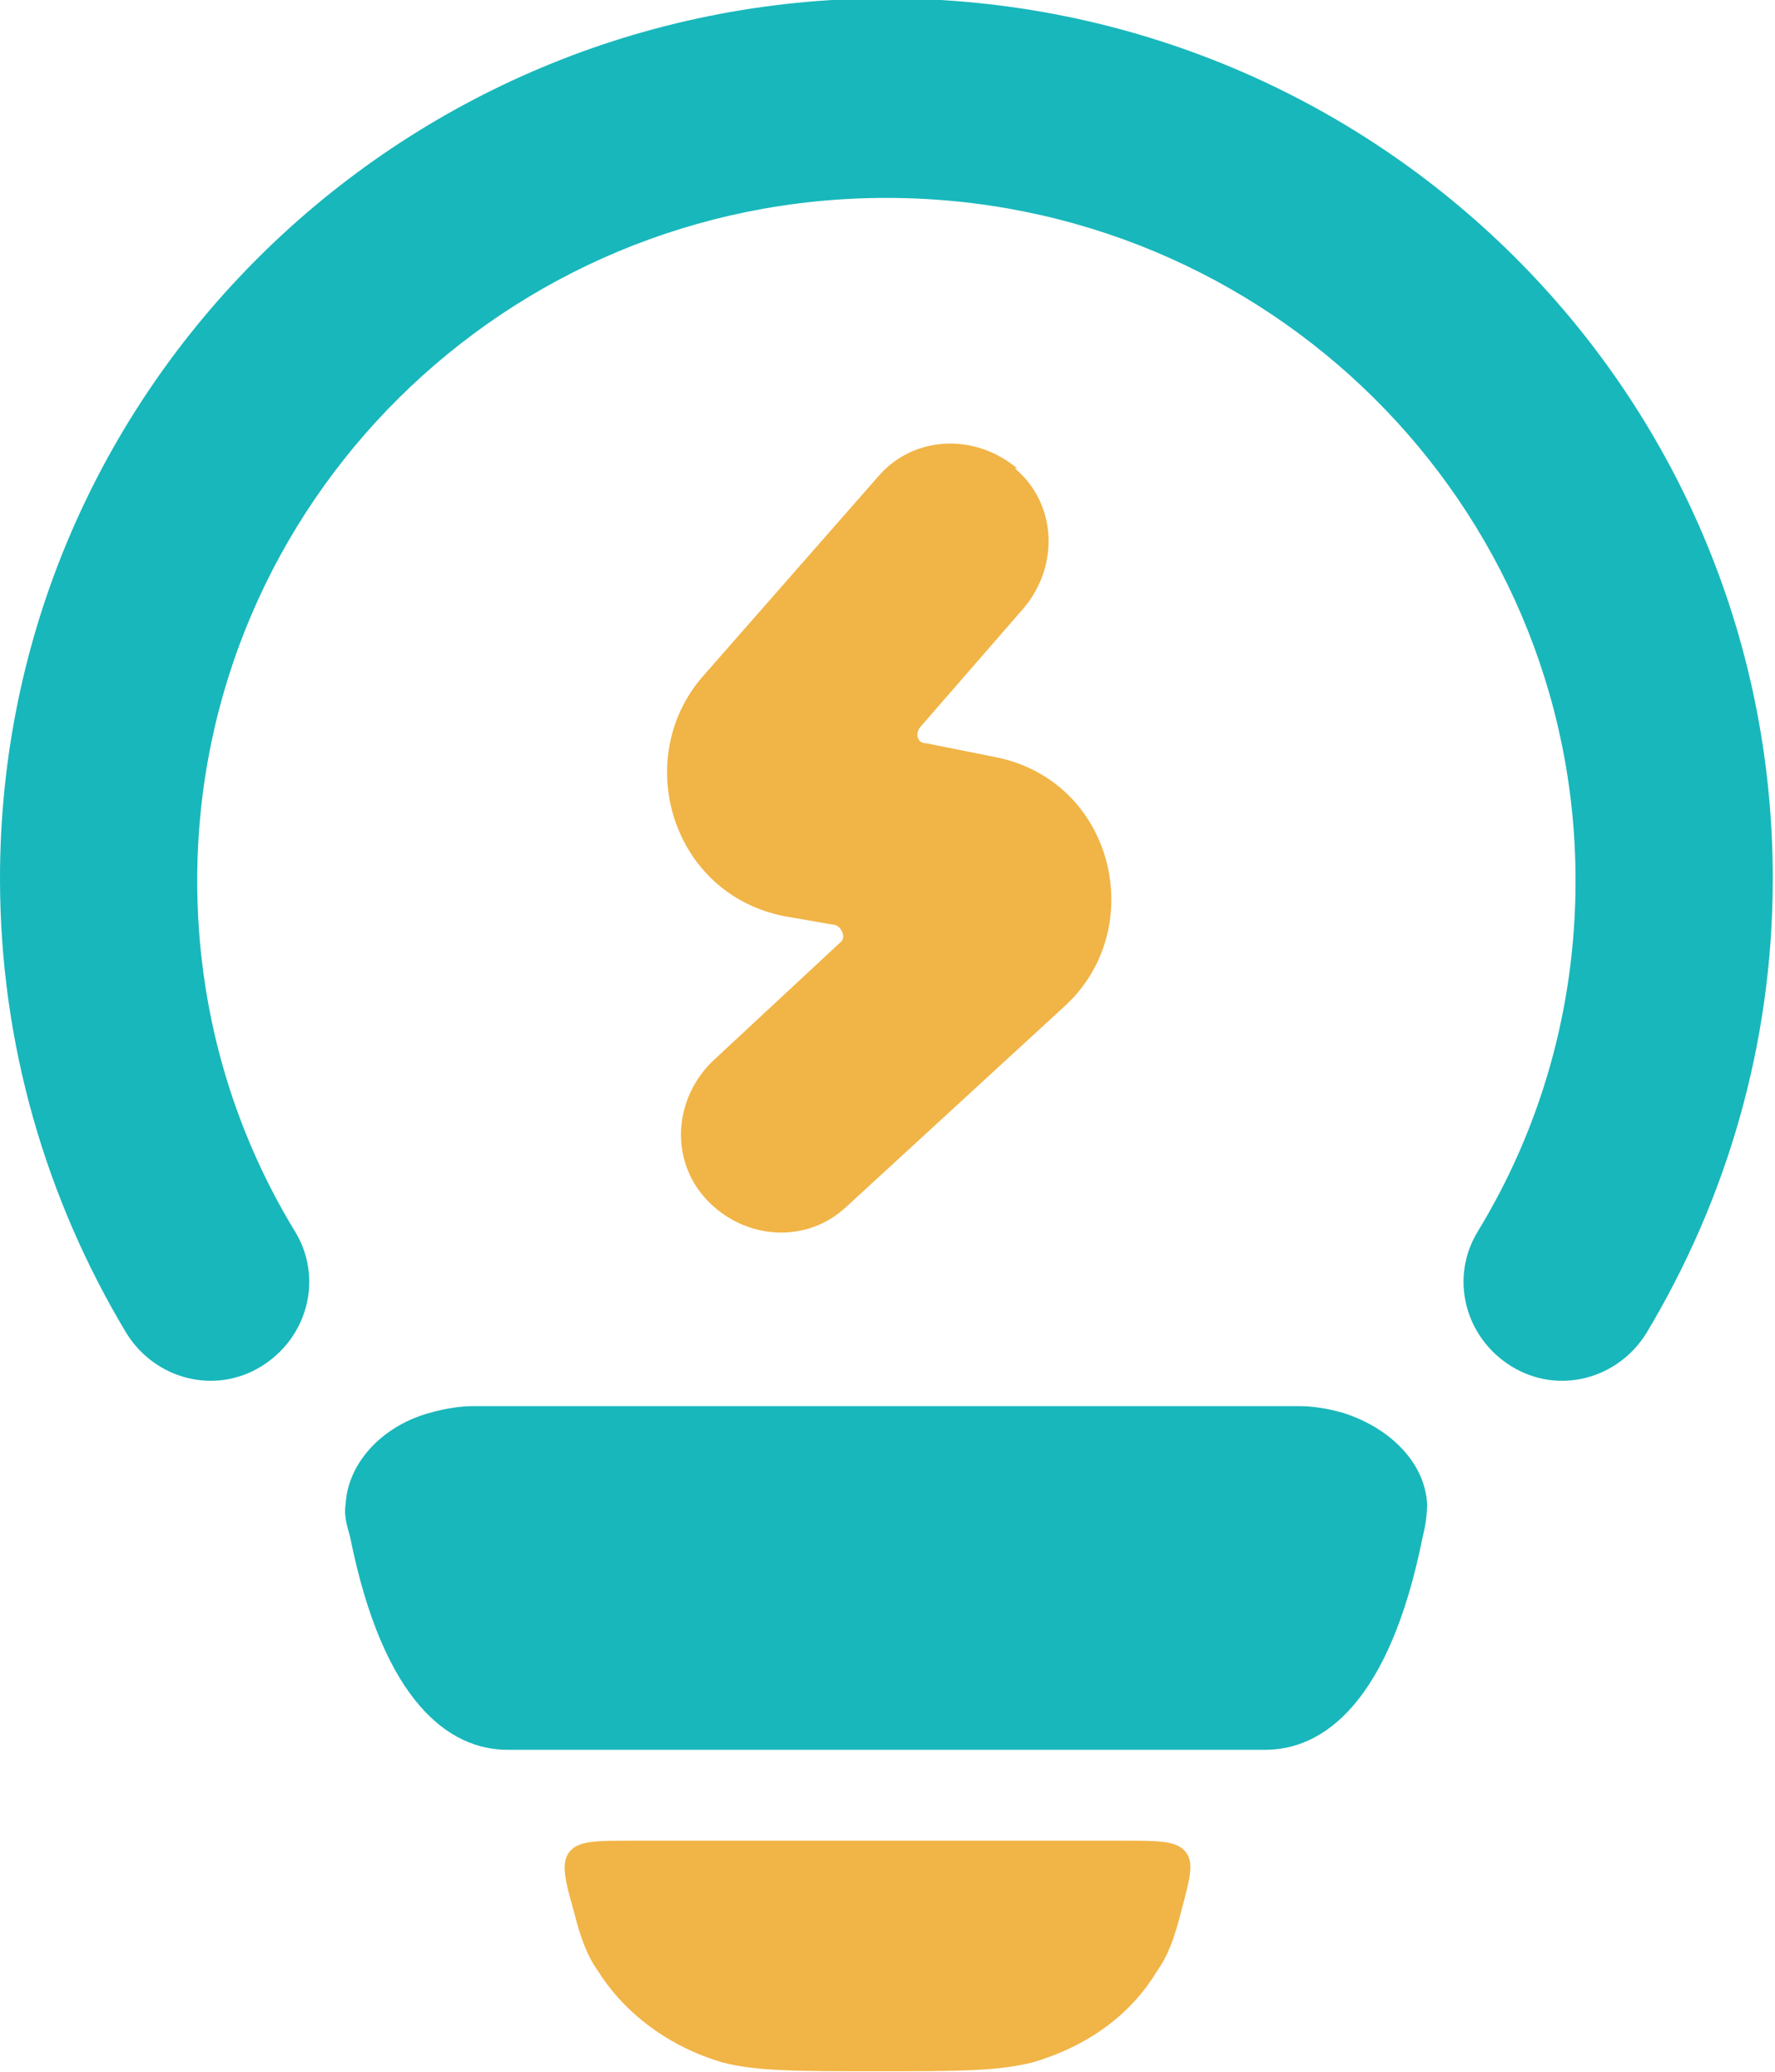 <?xml version="1.0" encoding="UTF-8"?>
<!DOCTYPE svg PUBLIC "-//W3C//DTD SVG 1.1//EN" "http://www.w3.org/Graphics/SVG/1.1/DTD/svg11.dtd">
<!-- Creator: CorelDRAW 2021 (64-Bit) -->
<svg xmlns="http://www.w3.org/2000/svg" xml:space="preserve" width="9.525mm" height="11.113mm" version="1.1" style="shape-rendering:geometricPrecision; text-rendering:geometricPrecision; image-rendering:optimizeQuality; fill-rule:evenodd; clip-rule:evenodd"
viewBox="0 0 0.801 0.934"
 xmlns:xlink="http://www.w3.org/1999/xlink"
 xmlns:xodm="http://www.corel.com/coreldraw/odm/2003">
 <defs>
  <style type="text/css">
   <![CDATA[
    .fil0 {fill:#18B7BB}
    .fil3 {fill:#F1B446}
    .fil1 {fill:#18B7BB;fill-rule:nonzero}
    .fil2 {fill:#F1B446;fill-rule:nonzero}
   ]]>
  </style>
 </defs>
 <g id="Layer_x0020_1">
  <g id="_2239888132960">
   <path class="fil0" d="M0.4 0.089c-0.172,0 -0.311,0.138 -0.311,0.308 0,0.058 0.016,0.112 0.044,0.158 0.013,0.021 0.006,0.048 -0.015,0.061 -0.021,0.013 -0.048,0.006 -0.061,-0.015 -0.036,-0.06 -0.057,-0.13 -0.057,-0.205 0,-0.22 0.18,-0.397 0.4,-0.397 0.221,0 0.4,0.177 0.4,0.397 0,0.075 -0.021,0.145 -0.057,0.205 -0.013,0.021 -0.04,0.028 -0.061,0.015 -0.021,-0.013 -0.028,-0.04 -0.015,-0.061 0.028,-0.046 0.044,-0.1 0.044,-0.158 0,-0.17 -0.139,-0.308 -0.311,-0.308z"/>
   <path class="fil1" d="M0.571 0.634c0.006,0 0.012,0 0.016,0 0.005,0 0.012,0.001 0.019,0.003 0.022,0.007 0.037,0.023 0.038,0.041 0,0.006 -0.001,0.011 -0.002,0.015 -0.015,0.075 -0.045,0.096 -0.071,0.096l-0.342 0c-0.026,0 -0.056,-0.021 -0.071,-0.096 -0.001,-0.004 -0.003,-0.009 -0.002,-0.015 0.001,-0.018 0.016,-0.035 0.038,-0.041 0.007,-0.002 0.014,-0.003 0.019,-0.003 0.005,-0 0.011,-0 0.016,-0l0.342 0z"/>
   <path class="fil2" d="M0.326 0.93c0.015,0.004 0.034,0.004 0.07,0.004 0.036,0 0.054,0 0.07,-0.004 0.024,-0.007 0.044,-0.021 0.056,-0.041 0.005,-0.007 0.008,-0.015 0.011,-0.027 0.004,-0.015 0.006,-0.022 0.002,-0.027 -0.004,-0.005 -0.012,-0.005 -0.028,-0.005l-0.222 0c-0.016,0 -0.024,0 -0.028,0.005 -0.004,0.005 -0.002,0.013 0.002,0.027 0.003,0.012 0.006,0.02 0.011,0.027 0.012,0.019 0.032,0.034 0.056,0.041z"/>
   <path class="fil3" d="M0.458 0.211c0.019,0.016 0.02,0.044 0.004,0.063l-0.047 0.054c-0.002,0.003 -0.001,0.007 0.003,0.007l0.03 0.006c0.055,0.01 0.071,0.078 0.032,0.113l-0.098 0.09c-0.018,0.017 -0.046,0.015 -0.063,-0.003 -0.017,-0.018 -0.015,-0.046 0.003,-0.063l0.057 -0.053c0.003,-0.002 0.001,-0.007 -0.002,-0.008l-0.023 -0.004c-0.051,-0.01 -0.069,-0.071 -0.037,-0.108l0.079 -0.09c0.016,-0.019 0.044,-0.02 0.063,-0.004z"/>
  </g>
 </g>
</svg>
